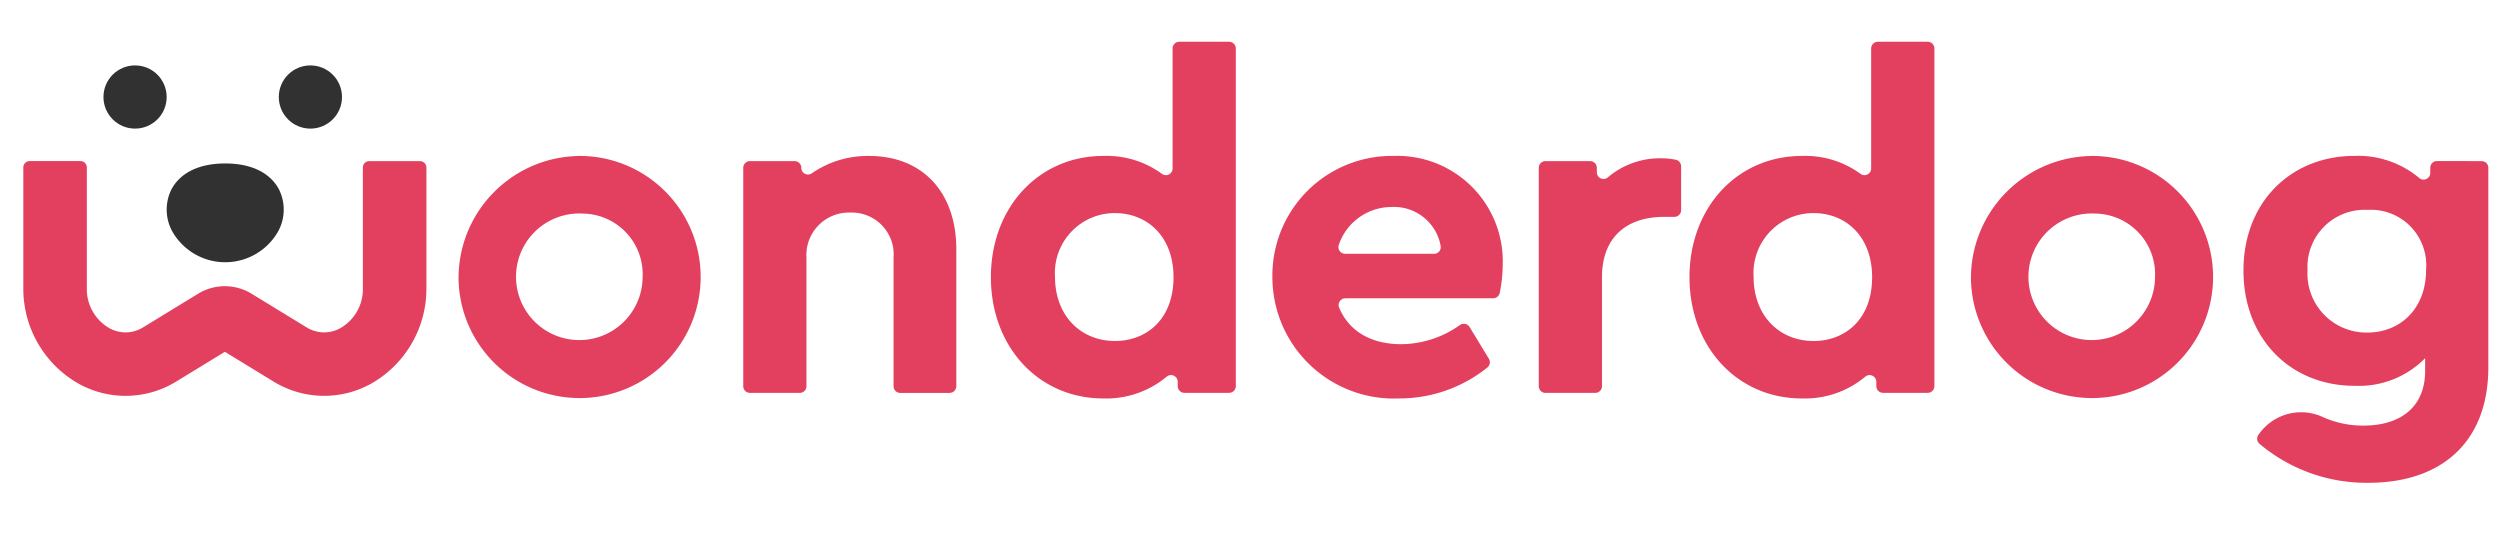 <svg xmlns="http://www.w3.org/2000/svg" xmlns:xlink="http://www.w3.org/1999/xlink" width="200" height="43" viewBox="0 0 200 43">
  <defs>
    <clipPath id="clip-path">
      <rect id="Прямоугольник_8394" data-name="Прямоугольник 8394" width="200" height="43" fill="#e33f5f"/>
    </clipPath>
  </defs>
  <g id="WD_Logo_BW" clip-path="url(#clip-path)">
    <g id="Group_136" data-name="Group 136" transform="translate(1.862 3.339)">
      <g id="Group_92" data-name="Group 92" transform="translate(0 0)">
        <g id="Group_91" data-name="Group 91" transform="translate(0 0)">
          <path id="Path_138" data-name="Path 138" d="M264.029,381.542a9.685,9.685,0,1,1-9.926,9.664A9.78,9.78,0,0,1,264.029,381.542Zm0,4.607a5.064,5.064,0,1,0,4.8,5.1,4.854,4.854,0,0,0-4.8-5.1Z" transform="translate(-219.282 -372.403)" fill="#e33f5f"/>
          <path id="Path_139" data-name="Path 139" d="M337.643,400.5H333.7a.537.537,0,0,1-.537-.537V389.671a3.345,3.345,0,0,0-3.447-3.6,3.4,3.4,0,0,0-3.522,3.6v10.288a.537.537,0,0,1-.537.537h-3.982a.537.537,0,0,1-.537-.537V382.491a.537.537,0,0,1,.537-.537h3.572a.537.537,0,0,1,.537.537h0a.533.533,0,0,0,.842.437,7.851,7.851,0,0,1,4.59-1.386c4.307,0,6.967,2.959,6.967,7.454v10.963a.537.537,0,0,1-.537.537Z" transform="translate(-263.54 -372.404)" fill="#e33f5f"/>
          <path id="Path_140" data-name="Path 140" d="M399.047,355.186V382.2a.537.537,0,0,1-.537.537h-3.572a.537.537,0,0,1-.537-.537v-.348a.538.538,0,0,0-.906-.389,7.54,7.54,0,0,1-5.05,1.723c-5.17,0-8.99-4.121-8.99-9.7s3.821-9.7,8.99-9.7a7.492,7.492,0,0,1,4.688,1.428.533.533,0,0,0,.856-.426v-9.6a.537.537,0,0,1,.537-.537h3.983A.537.537,0,0,1,399.047,355.186Zm-9.664,13.171a4.789,4.789,0,0,0-4.8,5.1c0,3.109,2.06,5.132,4.8,5.132,2.548,0,4.682-1.761,4.682-5.1C394.065,370.193,391.931,368.358,389.383,368.358Z" transform="translate(-302.045 -354.649)" fill="#e33f5f"/>
          <path id="Path_141" data-name="Path 141" d="M451.558,392.929a.538.538,0,0,0-.5.734c.783,1.9,2.561,2.937,4.964,2.937a8.182,8.182,0,0,0,4.7-1.532.54.54,0,0,1,.772.154l1.549,2.545a.54.54,0,0,1-.125.7,11.239,11.239,0,0,1-7.044,2.473,9.72,9.72,0,0,1-10.151-9.7,9.562,9.562,0,0,1,9.7-9.7,8.436,8.436,0,0,1,8.728,8.615,11.8,11.8,0,0,1-.242,2.345.541.541,0,0,1-.53.427Zm7.094-3.558a.538.538,0,0,0,.534-.617,3.789,3.789,0,0,0-3.954-3.129,4.454,4.454,0,0,0-4.194,3.022.538.538,0,0,0,.507.722Z" transform="translate(-345.793 -372.404)" fill="#e33f5f"/>
          <path id="Path_142" data-name="Path 142" d="M519.838,386.244a.537.537,0,0,1-.537.537h-.812c-3.034,0-4.982,1.648-4.982,4.832v8.715a.537.537,0,0,1-.537.537h-3.983a.537.537,0,0,1-.537-.537V382.86a.537.537,0,0,1,.537-.536h3.572a.537.537,0,0,1,.537.537v.359a.535.535,0,0,0,.885.4,6.417,6.417,0,0,1,4.208-1.524,5.934,5.934,0,0,1,1.22.115.539.539,0,0,1,.428.528Z" transform="translate(-387.211 -372.772)" fill="#e33f5f"/>
          <path id="Path_143" data-name="Path 143" d="M563.535,355.186V382.2a.537.537,0,0,1-.537.537h-3.572a.537.537,0,0,1-.537-.537v-.348a.538.538,0,0,0-.906-.389,7.54,7.54,0,0,1-5.05,1.723c-5.17,0-8.99-4.121-8.99-9.7s3.822-9.7,8.99-9.7a7.491,7.491,0,0,1,4.687,1.428.534.534,0,0,0,.856-.426v-9.6a.537.537,0,0,1,.537-.537H563A.537.537,0,0,1,563.535,355.186Zm-9.664,13.172a4.789,4.789,0,0,0-4.8,5.1c0,3.109,2.06,5.132,4.8,5.132,2.548,0,4.682-1.761,4.682-5.1,0-3.3-2.135-5.132-4.682-5.132Z" transform="translate(-410.645 -354.649)" fill="#e33f5f"/>
          <path id="Path_144" data-name="Path 144" d="M620.129,381.542a9.685,9.685,0,1,1-9.926,9.664A9.779,9.779,0,0,1,620.129,381.542Zm0,4.607a5.064,5.064,0,1,0,4.8,5.1,4.854,4.854,0,0,0-4.8-5.1Z" transform="translate(-454.389 -372.403)" fill="#e33f5f"/>
          <path id="Path_145" data-name="Path 145" d="M693.428,381.957a.537.537,0,0,1,.537.537v15.944c0,6.031-3.783,9.252-9.589,9.252a13.284,13.284,0,0,1-8.714-3.115.539.539,0,0,1-.081-.738l.12-.159a4.128,4.128,0,0,1,4.989-1.263,7.794,7.794,0,0,0,3.274.7c3,0,4.945-1.5,4.945-4.383v-1.012a7.419,7.419,0,0,1-5.656,2.21c-5.132,0-8.878-3.783-8.878-9.214,0-5.507,3.822-9.177,8.878-9.177a7.622,7.622,0,0,1,5.167,1.754.537.537,0,0,0,.9-.392v-.414a.537.537,0,0,1,.537-.537Zm-9.127,3.9a4.571,4.571,0,0,0-4.8,4.832,4.715,4.715,0,0,0,4.8,4.982c2.548,0,4.683-1.836,4.683-5.02a4.431,4.431,0,0,0-4.682-4.794Z" transform="translate(-496.76 -372.406)" fill="#e33f5f"/>
          <path id="Path_146" data-name="Path 146" d="M190.075,383.308c2.3,0,3.675.89,4.3,2.073a3.627,3.627,0,0,1-.05,3.334,4.867,4.867,0,0,1-8.5,0,3.628,3.628,0,0,1-.051-3.334c.627-1.184,2.006-2.073,4.3-2.073Z" transform="translate(-173.92 -373.57)" fill="#313131" fill-rule="evenodd"/>
          <path id="Path_147" data-name="Path 147" d="M183.36,382.765H179.3a.51.51,0,0,0-.51.51v9.6a3.6,3.6,0,0,1-1.757,3.225,2.66,2.66,0,0,1-2.779-.059l-4.359-2.665a4.1,4.1,0,0,0-4.292,0l-4.359,2.665a2.657,2.657,0,0,1-2.779.059,3.6,3.6,0,0,1-1.757-3.225v-8.338c0-.019,0-.035,0-.053v-1.214a.51.51,0,0,0-.51-.51h-4.061a.51.51,0,0,0-.51.51v9.6a8.727,8.727,0,0,0,4.354,7.658,7.739,7.739,0,0,0,7.916-.156l3.854-2.356,3.854,2.356a7.741,7.741,0,0,0,7.916.155,8.729,8.729,0,0,0,4.353-7.658v-9.6A.51.51,0,0,0,183.36,382.765Z" transform="translate(-151.623 -373.212)" fill="#e33f5f" fill-rule="evenodd"/>
        </g>
        <circle id="Ellipse_12" data-name="Ellipse 12" cx="2.528" cy="2.528" r="2.528" transform="translate(6.415 1.894)" fill="#313131"/>
        <circle id="Ellipse_13" data-name="Ellipse 13" cx="2.528" cy="2.528" r="2.528" transform="translate(20.442 1.894)" fill="#313131"/>
      </g>
    </g>
  </g>
</svg>
